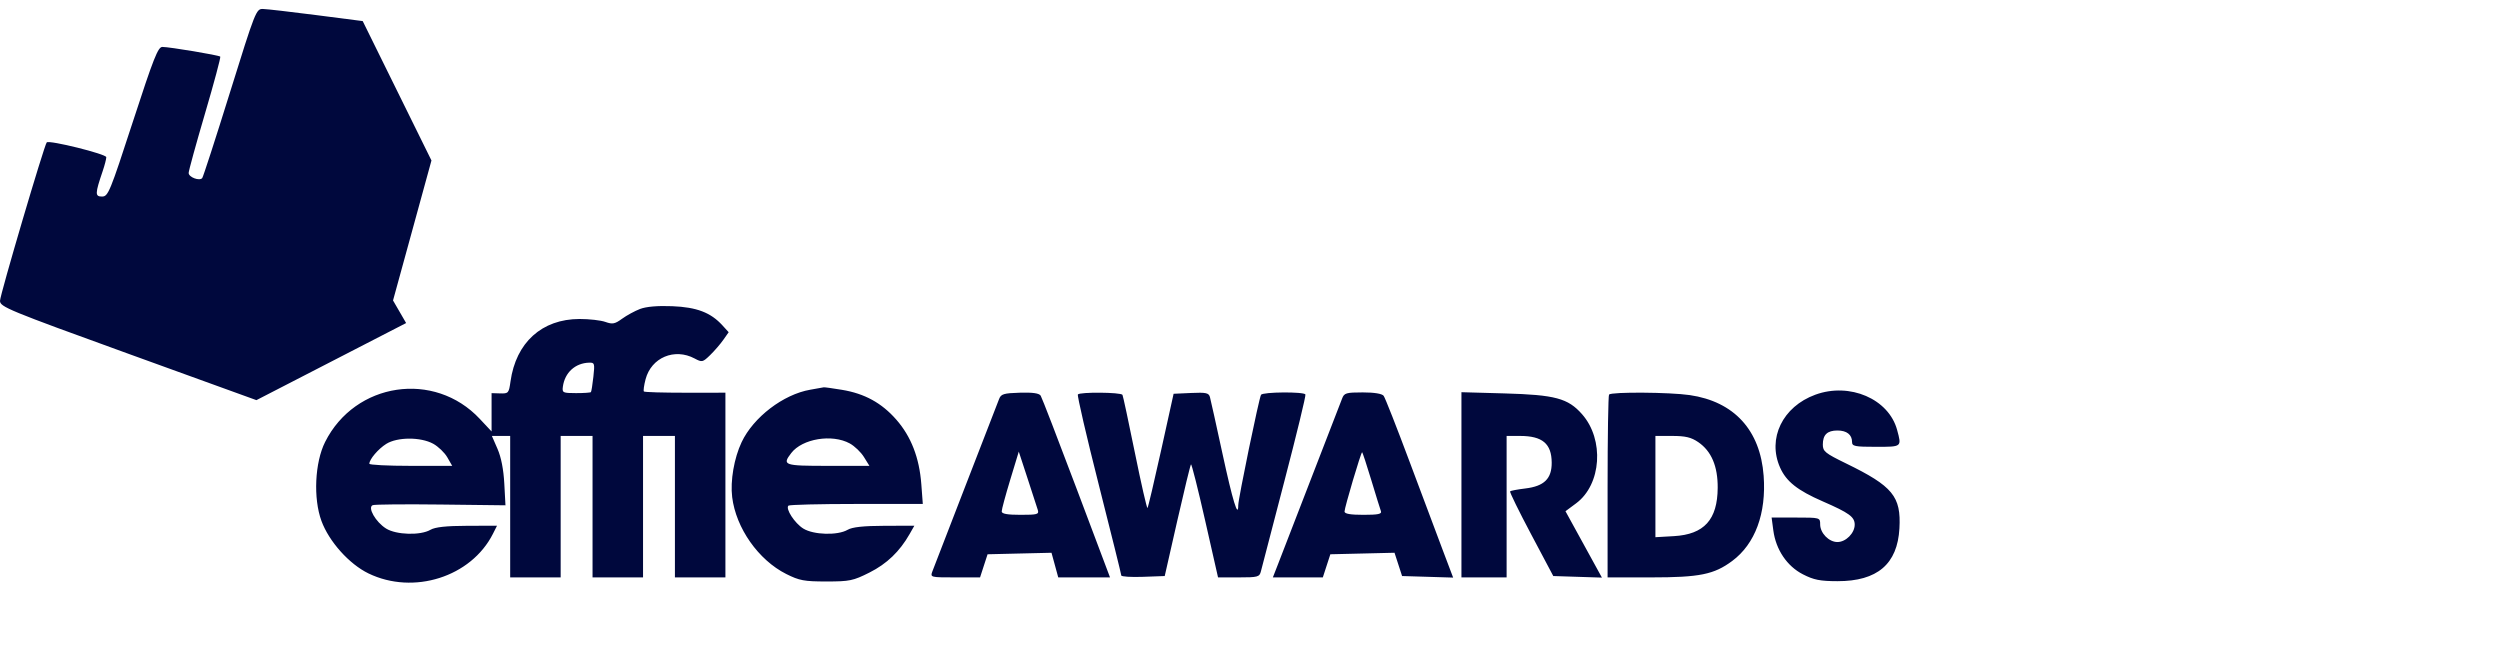 <svg width="279" height="72" viewBox="0 0 279 72" fill="none" xmlns="http://www.w3.org/2000/svg">
<path fill-rule="evenodd" clip-rule="evenodd" d="M25.662 10.322C24.064 15.457 22.671 19.756 22.567 19.875C22.259 20.231 21.054 19.775 21.054 19.302C21.054 19.062 21.877 16.072 22.882 12.657C23.887 9.242 24.651 6.39 24.581 6.318C24.425 6.158 18.916 5.237 18.117 5.237C17.632 5.237 17.132 6.506 14.827 13.586C12.261 21.468 12.069 21.934 11.386 21.934C10.593 21.934 10.601 21.623 11.462 19.088C11.682 18.441 11.862 17.745 11.862 17.541C11.862 17.191 5.482 15.607 5.216 15.891C4.938 16.187 0 32.928 0 33.573C0 34.244 0.903 34.617 14.308 39.473L28.616 44.656L36.97 40.354L45.323 36.052L44.593 34.791L43.862 33.531L46.007 25.72L48.151 17.909L44.314 10.13L40.478 2.353L35.288 1.684C32.434 1.316 29.755 1.008 29.334 1C28.589 0.987 28.491 1.235 25.662 10.322ZM71.432 34.479C70.843 34.705 69.938 35.197 69.422 35.573C68.616 36.161 68.354 36.21 67.559 35.926C67.049 35.745 65.752 35.597 64.676 35.599C60.474 35.606 57.58 38.226 56.972 42.573C56.79 43.873 56.739 43.932 55.821 43.904L54.86 43.875V46.014V48.152L53.544 46.747C48.474 41.33 39.634 42.649 36.282 49.324C35.134 51.609 34.948 55.622 35.874 58.137C36.722 60.442 38.973 62.953 41.124 63.995C46.151 66.43 52.582 64.383 55.01 59.576L55.468 58.669L52.125 58.68C49.786 58.688 48.558 58.822 48.039 59.125C46.929 59.775 44.229 59.699 43.087 58.985C41.923 58.259 40.986 56.617 41.598 56.376C41.818 56.29 45.241 56.258 49.204 56.306L56.41 56.392L56.28 53.964C56.196 52.39 55.929 51.027 55.522 50.093L54.893 48.651H55.914H56.936V56.544V64.438H59.753H62.57V56.544V48.651H64.349H66.128V56.544V64.438H68.946H71.763V56.544V48.651H73.542H75.321V56.544V64.438H78.138H80.956V54.132V43.825L76.476 43.828C74.013 43.829 71.935 43.767 71.86 43.691C71.785 43.614 71.869 43.001 72.045 42.328C72.683 39.905 75.272 38.808 77.521 40.008C78.348 40.45 78.424 40.433 79.253 39.627C79.73 39.163 80.39 38.4 80.72 37.93L81.32 37.075L80.619 36.306C79.317 34.878 77.753 34.281 75.025 34.172C73.403 34.106 72.122 34.216 71.432 34.479ZM66.221 42.048C66.125 42.924 66.002 43.694 65.948 43.758C65.895 43.822 65.147 43.873 64.285 43.872C62.806 43.87 62.724 43.829 62.817 43.148C63.031 41.579 64.191 40.519 65.744 40.473C66.358 40.455 66.386 40.549 66.221 42.048ZM90.425 43.492C87.418 44.013 84.08 46.564 82.766 49.344C81.923 51.126 81.487 53.662 81.711 55.482C82.135 58.934 84.64 62.496 87.739 64.055C89.206 64.792 89.748 64.893 92.229 64.893C94.821 64.893 95.213 64.811 97.036 63.894C98.977 62.916 100.396 61.556 101.508 59.608L102.043 58.669L98.691 58.68C96.344 58.688 95.115 58.821 94.596 59.125C93.486 59.775 90.786 59.699 89.644 58.985C88.684 58.386 87.643 56.782 87.986 56.431C88.088 56.326 91.504 56.241 95.578 56.241H102.985L102.82 54.04C102.599 51.085 101.678 48.711 100.024 46.827C98.385 44.961 96.495 43.925 93.962 43.504C92.925 43.332 92.009 43.206 91.927 43.224C91.846 43.243 91.169 43.363 90.425 43.492ZM202.595 44.047C198.937 45.383 197.217 48.934 198.656 52.177C199.346 53.734 200.597 54.725 203.421 55.955C206.374 57.242 206.985 57.687 206.985 58.553C206.985 59.496 205.996 60.491 205.057 60.491C204.106 60.491 203.13 59.492 203.13 58.518C203.13 57.764 203.113 57.759 200.421 57.759H197.712L197.904 59.201C198.19 61.345 199.429 63.183 201.202 64.093C202.414 64.716 203.121 64.856 205.064 64.859C209.508 64.866 211.756 62.95 211.976 58.968C212.173 55.4 211.239 54.263 206.021 51.72C203.681 50.579 203.427 50.373 203.427 49.614C203.427 48.519 203.921 48.044 205.057 48.044C206.093 48.044 206.688 48.509 206.688 49.319C206.688 49.804 206.985 49.865 209.357 49.865C212.272 49.865 212.236 49.894 211.717 47.977C210.779 44.52 206.43 42.646 202.595 44.047ZM111.502 44.523C111.367 44.873 109.695 49.19 107.785 54.115C105.875 59.041 104.198 63.379 104.058 63.755C103.805 64.433 103.823 64.438 106.589 64.438H109.374L109.793 63.147L110.213 61.857L113.78 61.772L117.348 61.688L117.724 63.062L118.1 64.438H120.989H123.878L120.133 54.495C118.073 49.027 116.277 44.375 116.141 44.158C115.97 43.885 115.253 43.782 113.82 43.825C112.02 43.879 111.714 43.971 111.502 44.523ZM120.291 44.023C120.205 44.166 121.259 48.716 122.633 54.133C124.007 59.55 125.133 64.09 125.136 64.222C125.138 64.354 126.23 64.422 127.561 64.374L129.983 64.286L131.383 58.121C132.153 54.731 132.842 51.897 132.914 51.824C132.985 51.751 133.694 54.558 134.488 58.064L135.933 64.438H138.241C140.386 64.438 140.561 64.389 140.719 63.755C140.813 63.379 141.996 58.836 143.347 53.66C144.7 48.484 145.752 44.146 145.686 44.021C145.517 43.7 140.926 43.736 140.731 44.059C140.506 44.431 138.19 55.654 138.189 56.377C138.186 57.918 137.571 55.908 136.428 50.624C135.742 47.452 135.112 44.611 135.029 44.311C134.9 43.846 134.593 43.78 132.926 43.856L130.974 43.945L129.581 50.253C128.815 53.723 128.13 56.62 128.06 56.692C127.99 56.764 127.357 53.994 126.655 50.536C125.953 47.078 125.329 44.166 125.268 44.064C125.092 43.772 120.466 43.734 120.291 44.023ZM149.78 44.476C149.532 45.139 143.749 60.085 142.614 62.996L142.051 64.438H144.839H147.627L148.047 63.147L148.467 61.857L152.047 61.772L155.628 61.687L156.051 62.986L156.473 64.286L159.322 64.372L162.171 64.459L161.046 61.488C160.427 59.854 158.747 55.375 157.312 51.535C155.878 47.694 154.575 44.382 154.416 44.173C154.235 43.934 153.368 43.793 152.081 43.793C150.232 43.793 150.01 43.859 149.78 44.476ZM163.097 54.104V64.438H165.618H168.138V56.544V48.651H169.641C172.132 48.651 173.155 49.513 173.17 51.624C173.183 53.42 172.332 54.258 170.236 54.512C169.364 54.617 168.594 54.762 168.525 54.833C168.456 54.904 169.512 57.059 170.873 59.624L173.346 64.286L176.06 64.373L178.774 64.46L176.741 60.756L174.707 57.052L175.894 56.172C178.726 54.072 179.06 49.061 176.556 46.224C174.988 44.447 173.556 44.063 167.916 43.905L163.097 43.77V54.104ZM179.571 44.03C179.481 44.122 179.407 48.752 179.407 54.318V64.438H184.246C189.678 64.438 191.276 64.115 193.31 62.607C195.875 60.704 197.134 57.298 196.823 53.1C196.447 48.002 193.527 44.814 188.569 44.091C186.342 43.766 179.872 43.722 179.571 44.03ZM189.519 49.338C190.991 50.342 191.711 52.03 191.695 54.441C191.671 57.998 190.186 59.638 186.811 59.833L184.744 59.952V54.302V48.651H186.628C188.09 48.651 188.737 48.804 189.519 49.338ZM48.341 49.52C48.909 49.831 49.62 50.514 49.92 51.038L50.466 51.99H45.843C43.3 51.99 41.219 51.884 41.219 51.755C41.219 51.263 42.213 50.095 43.107 49.537C44.344 48.764 46.945 48.756 48.341 49.52ZM94.837 49.489C95.372 49.782 96.084 50.465 96.418 51.007L97.027 51.99H92.401C87.473 51.99 87.263 51.917 88.301 50.563C89.535 48.955 92.867 48.407 94.837 49.489ZM115.818 56.909C115.97 57.4 115.774 57.455 113.891 57.455C112.416 57.455 111.794 57.343 111.79 57.076C111.786 56.867 112.214 55.279 112.74 53.548L113.696 50.401L114.672 53.382C115.209 55.021 115.725 56.608 115.818 56.909ZM153.029 53.555C153.54 55.25 154.027 56.821 154.111 57.046C154.231 57.365 153.801 57.455 152.157 57.455C150.703 57.455 150.049 57.341 150.049 57.087C150.049 56.652 151.882 50.472 152.011 50.472C152.06 50.472 152.518 51.859 153.029 53.555Z" fill="#00083D"/>
</svg>
